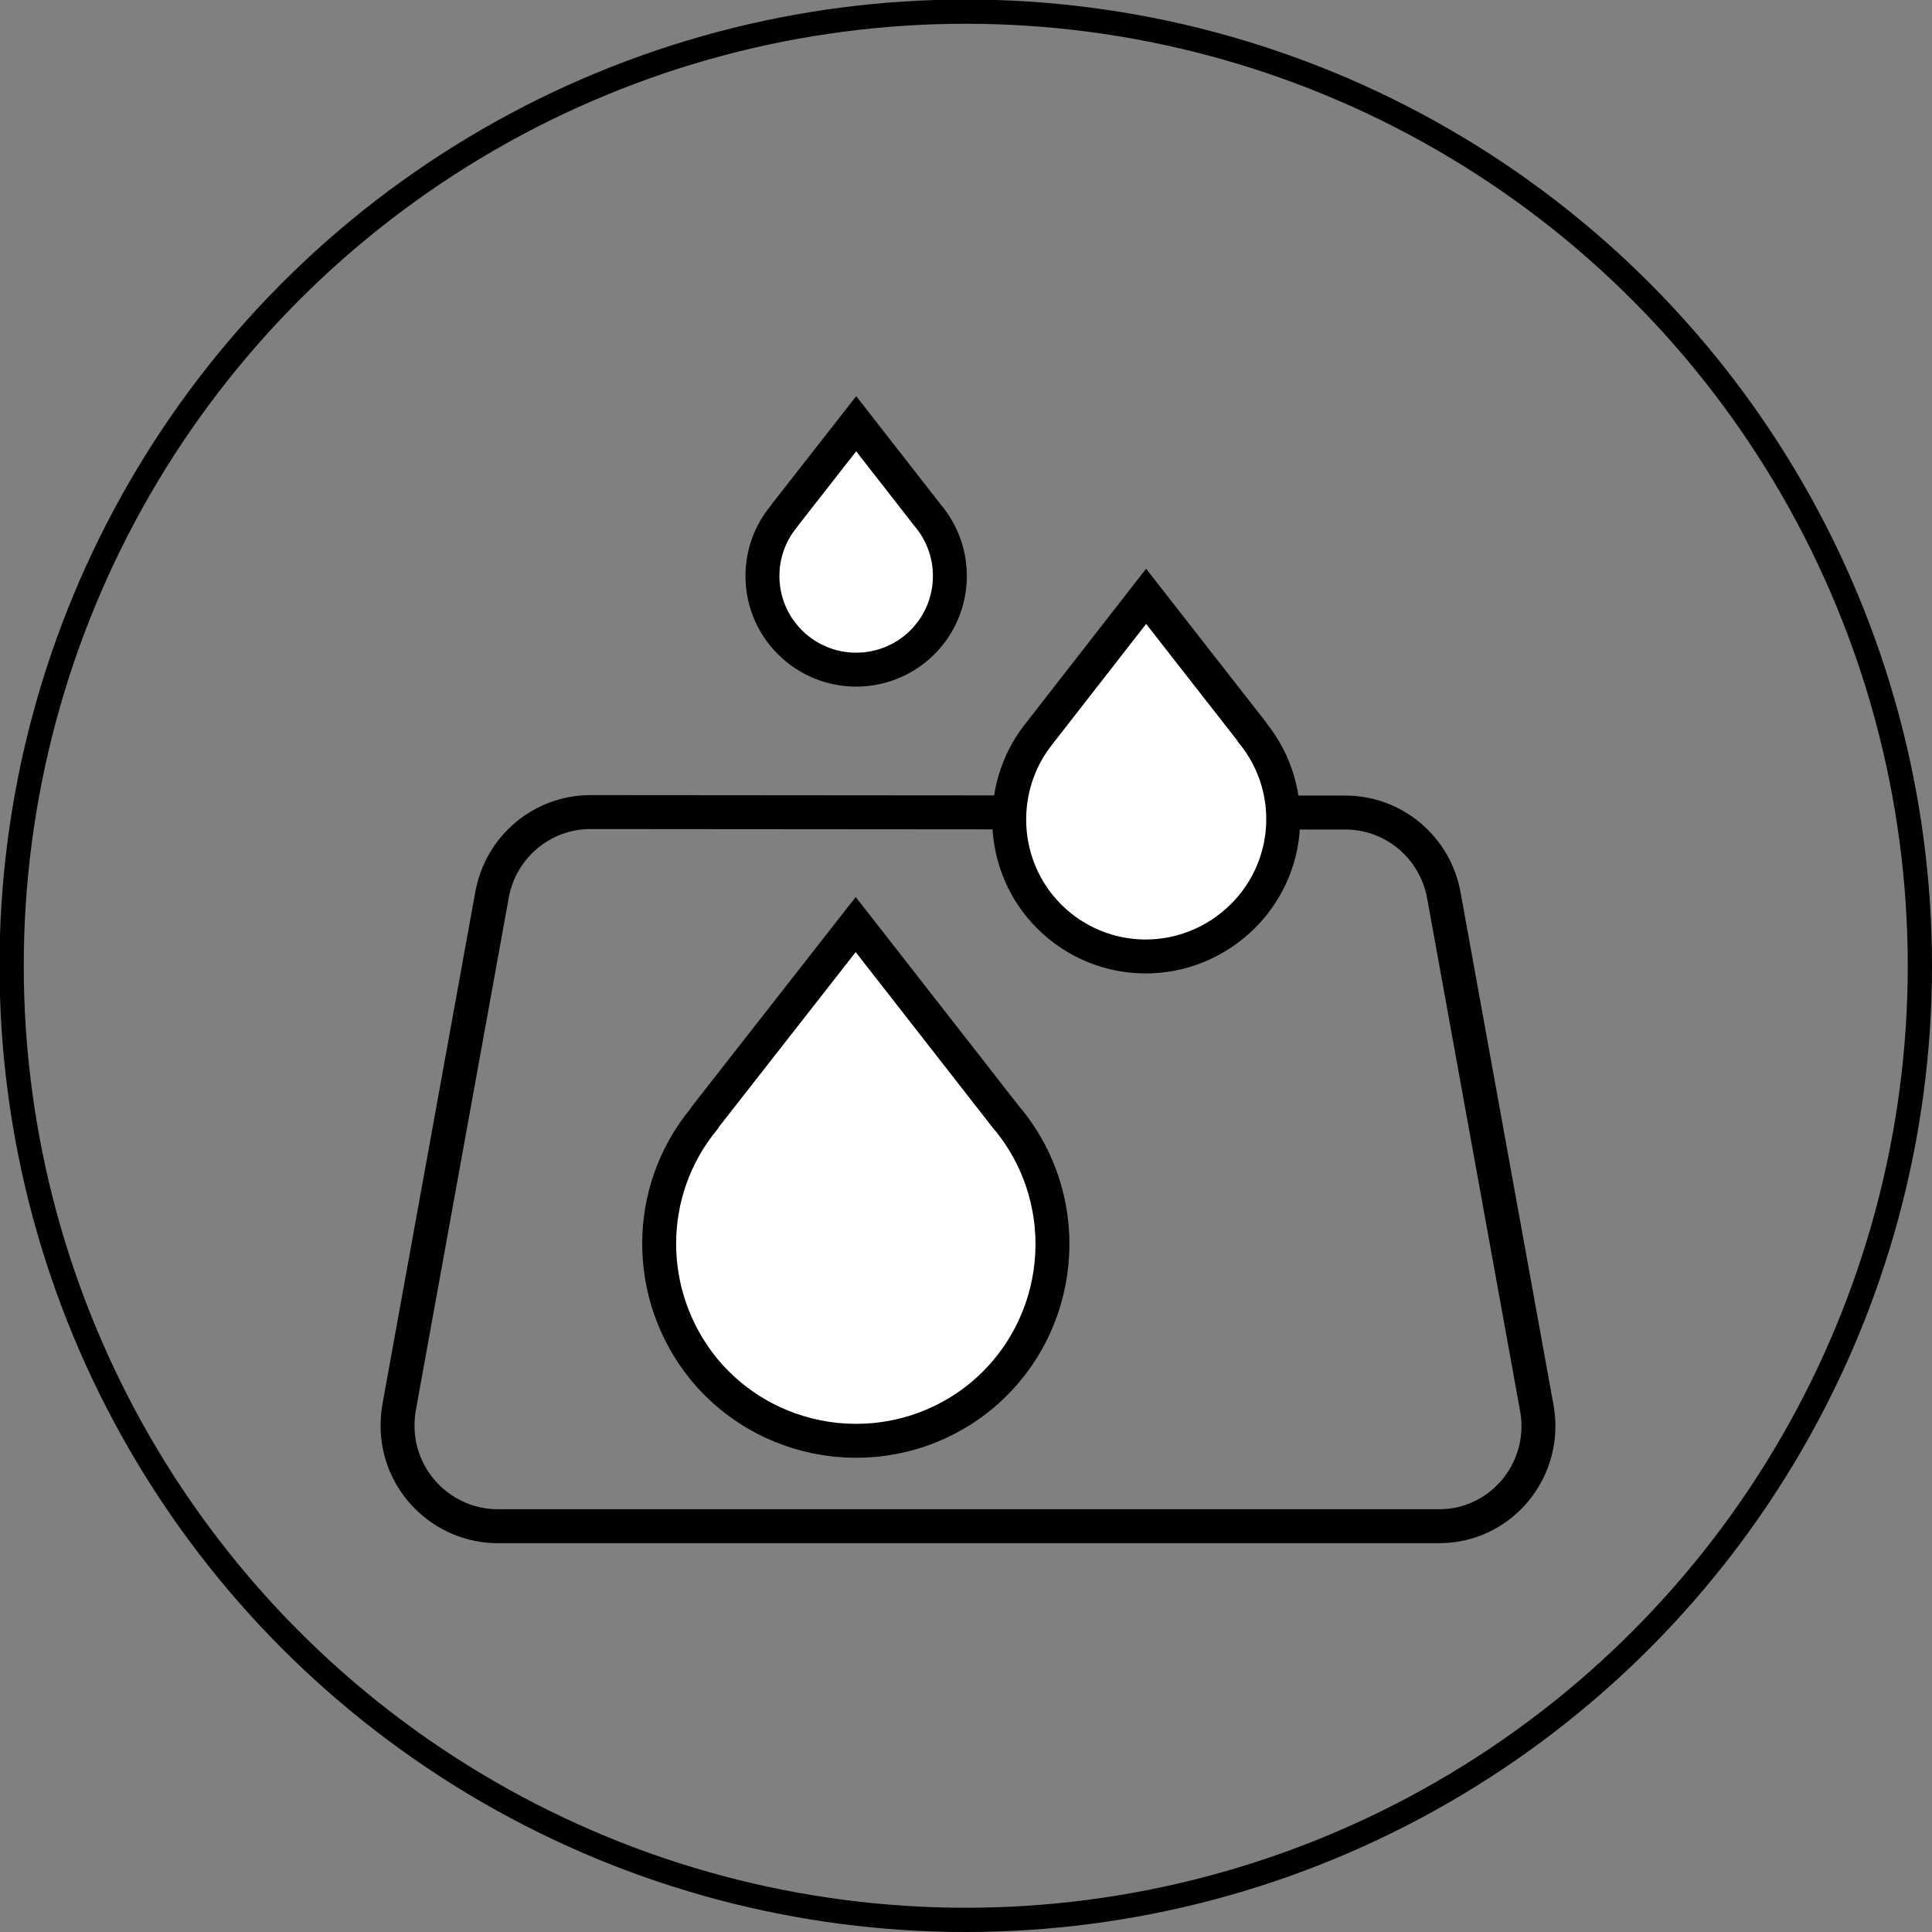 <?xml version="1.0" encoding="utf-8"?>
<!-- Generator: Adobe Illustrator 23.1.1, SVG Export Plug-In . SVG Version: 6.00 Build 0)  -->
<svg version="1.1" id="Livello_1" xmlns="http://www.w3.org/2000/svg" xmlns:xlink="http://www.w3.org/1999/xlink" x="0px" y="0px"
	 viewBox="0 0 398.5 398.5" style="enable-background:new 0 0 398.5 398.5;" xml:space="preserve">
<rect x="0" y="0" width="398.5" height="398.5" fill="#808080" stroke="none"/>
<style type="text/css">
	.st0{fill:none;stroke:#000000;stroke-width:5;stroke-miterlimit:10;}
	.st1{fill:none;stroke:#000000;stroke-width:7;stroke-linecap:round;stroke-miterlimit:10;}
	.st2{fill:#FFFFFF;stroke:#000000;stroke-width:7;stroke-miterlimit:10;}
</style>
<title>qualita-stampa-2</title>
<circle id="Ellisse_8" class="st0" cx="199.2" cy="199.2" r="196.8"/>
<g id="Livello_4">
	<path class="st1" d="M249.1,167.6h28.4c10,0,18.5,7.2,20.3,17l19.2,105.9c2,11.2-5.4,22-16.6,24c-1.2,0.2-2.5,0.3-3.7,0.3H102.7
		c-11.4,0-20.7-9.3-20.7-20.7c0-1.2,0.1-2.5,0.3-3.7l19.2-105.9c1.8-9.8,10.3-17,20.3-17L249.1,167.6L249.1,167.6z"/>
	<path class="st2" d="M161.7,106.5c0.1-0.1,0.1-0.2,0.2-0.3l14.7-18.8l14.9,19.1l0.1,0.1c6.7,8.3,5.5,20.4-2.8,27.2
		c-8.3,6.7-20.4,5.5-27.2-2.8C155.8,123.9,155.8,113.6,161.7,106.5z"/>
	<path class="st2" d="M214.6,151c0.1-0.1,0.2-0.3,0.3-0.4l21.5-27.6l21.8,27.9l0.1,0.2c9.9,12.1,8.1,29.9-4.1,39.8
		s-29.9,8.1-39.8-4.1C206,176.4,206.1,161.3,214.6,151L214.6,151z"/>
	<path class="st2" d="M145.2,230.8c0.1-0.2,0.3-0.4,0.4-0.6l30.9-39.5l31.3,40.1l0.2,0.2c14.1,17.4,11.5,42.9-5.8,57.1
		c-17.4,14.1-42.9,11.5-57.1-5.8C132.9,267.2,132.9,245.7,145.2,230.8L145.2,230.8z"/>
</g>
</svg>
